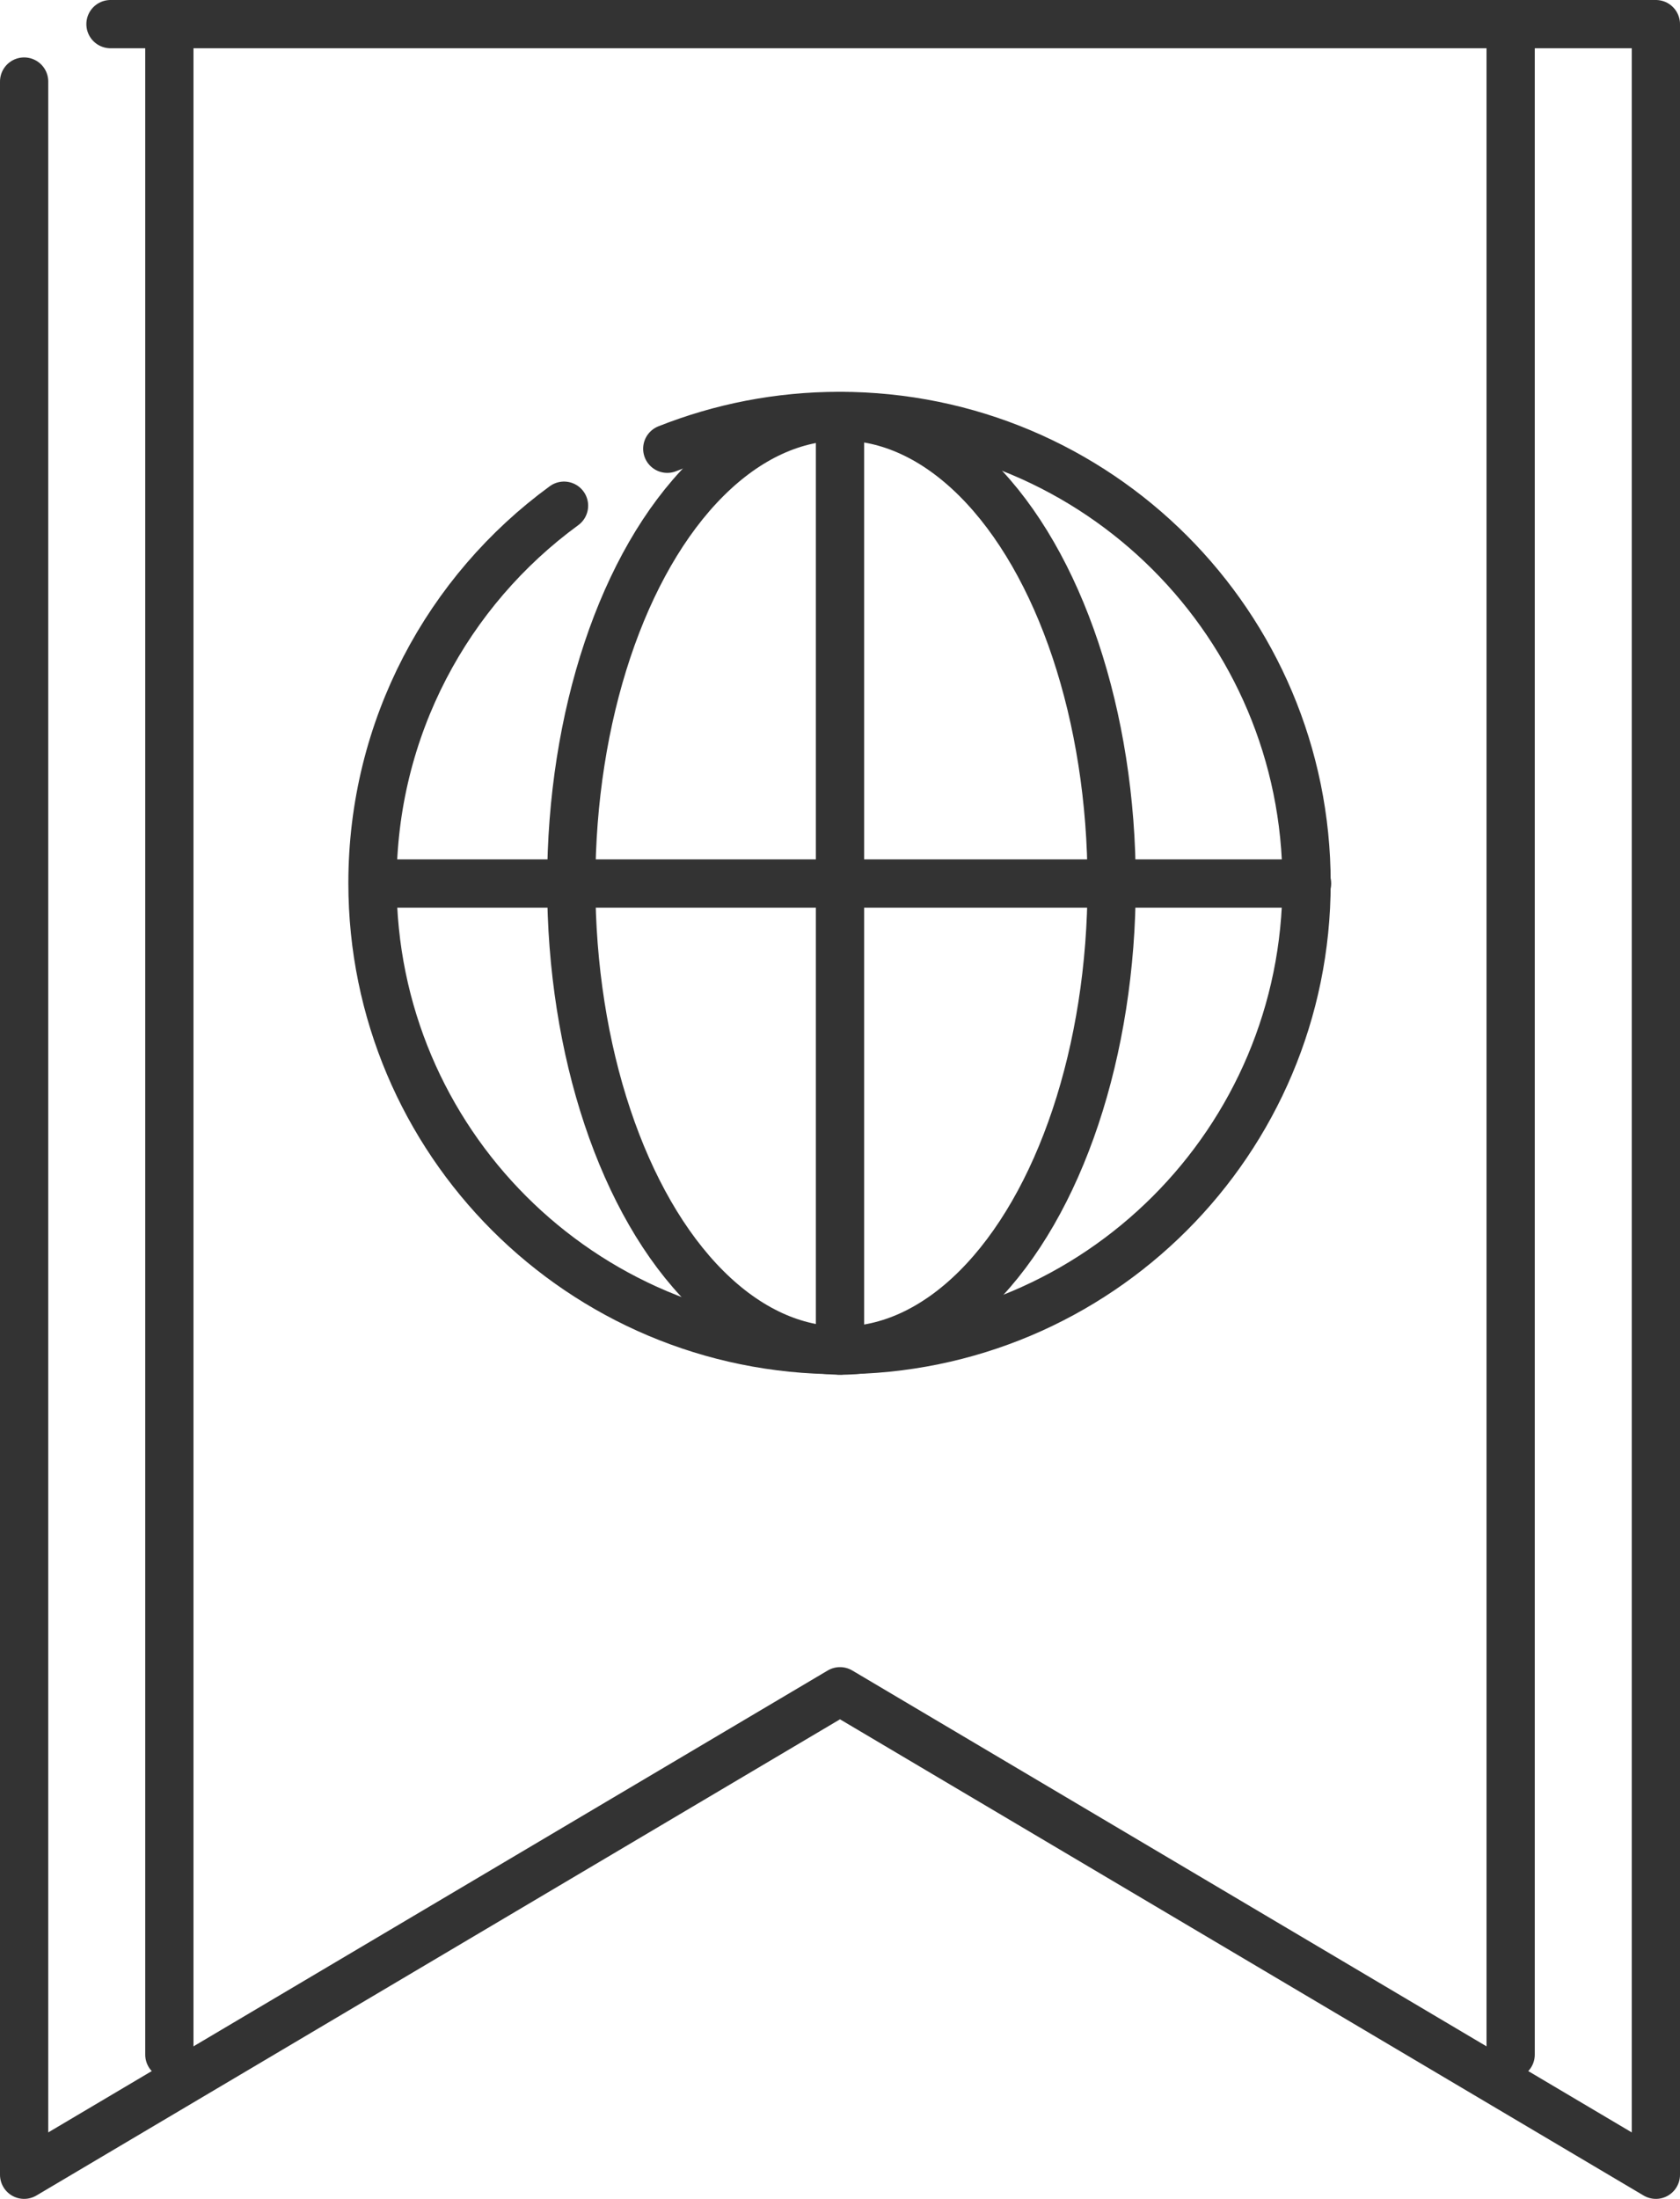 <?xml version="1.0" encoding="UTF-8"?><svg id="uuid-cc1618c9-5166-46f8-ac96-c80e562ed880" xmlns="http://www.w3.org/2000/svg" width="34.82" height="45.57" viewBox="0 0 34.82 45.57"><defs><style>.uuid-45b9e060-9fb1-46d8-8a17-2ed0098e2ab7{fill:none;stroke:#333;stroke-linecap:round;stroke-linejoin:round;}</style></defs><g id="uuid-f86c90a8-eb99-4e91-8a38-739ace31bb45"><g><polyline class="uuid-45b9e060-9fb1-46d8-8a17-2ed0098e2ab7" points="2.29 .5 34.32 .5 34.32 45.07 17.41 35.05 .5 45.07 .5 1.69"/><line class="uuid-45b9e060-9fb1-46d8-8a17-2ed0098e2ab7" x1="31.31" y1=".5" x2="31.31" y2="42.58"/><line class="uuid-45b9e060-9fb1-46d8-8a17-2ed0098e2ab7" x1="3.51" y1=".5" x2="3.51" y2="42.58"/></g><g><path class="uuid-45b9e060-9fb1-46d8-8a17-2ed0098e2ab7" d="M13.83,9.3c1.11-.44,2.31-.68,3.57-.68,5.35,0,9.68,4.33,9.68,9.68s-4.33,9.68-9.68,9.68-9.68-4.33-9.68-9.68c0-3.21,1.56-6.06,3.97-7.82"/><ellipse class="uuid-45b9e060-9fb1-46d8-8a17-2ed0098e2ab7" cx="17.44" cy="18.31" rx="5.6" ry="9.68"/><line class="uuid-45b9e060-9fb1-46d8-8a17-2ed0098e2ab7" x1="7.73" y1="18.31" x2="27.09" y2="18.31"/><line class="uuid-45b9e060-9fb1-46d8-8a17-2ed0098e2ab7" x1="17.41" y1="8.62" x2="17.41" y2="27.99"/></g></g></svg>